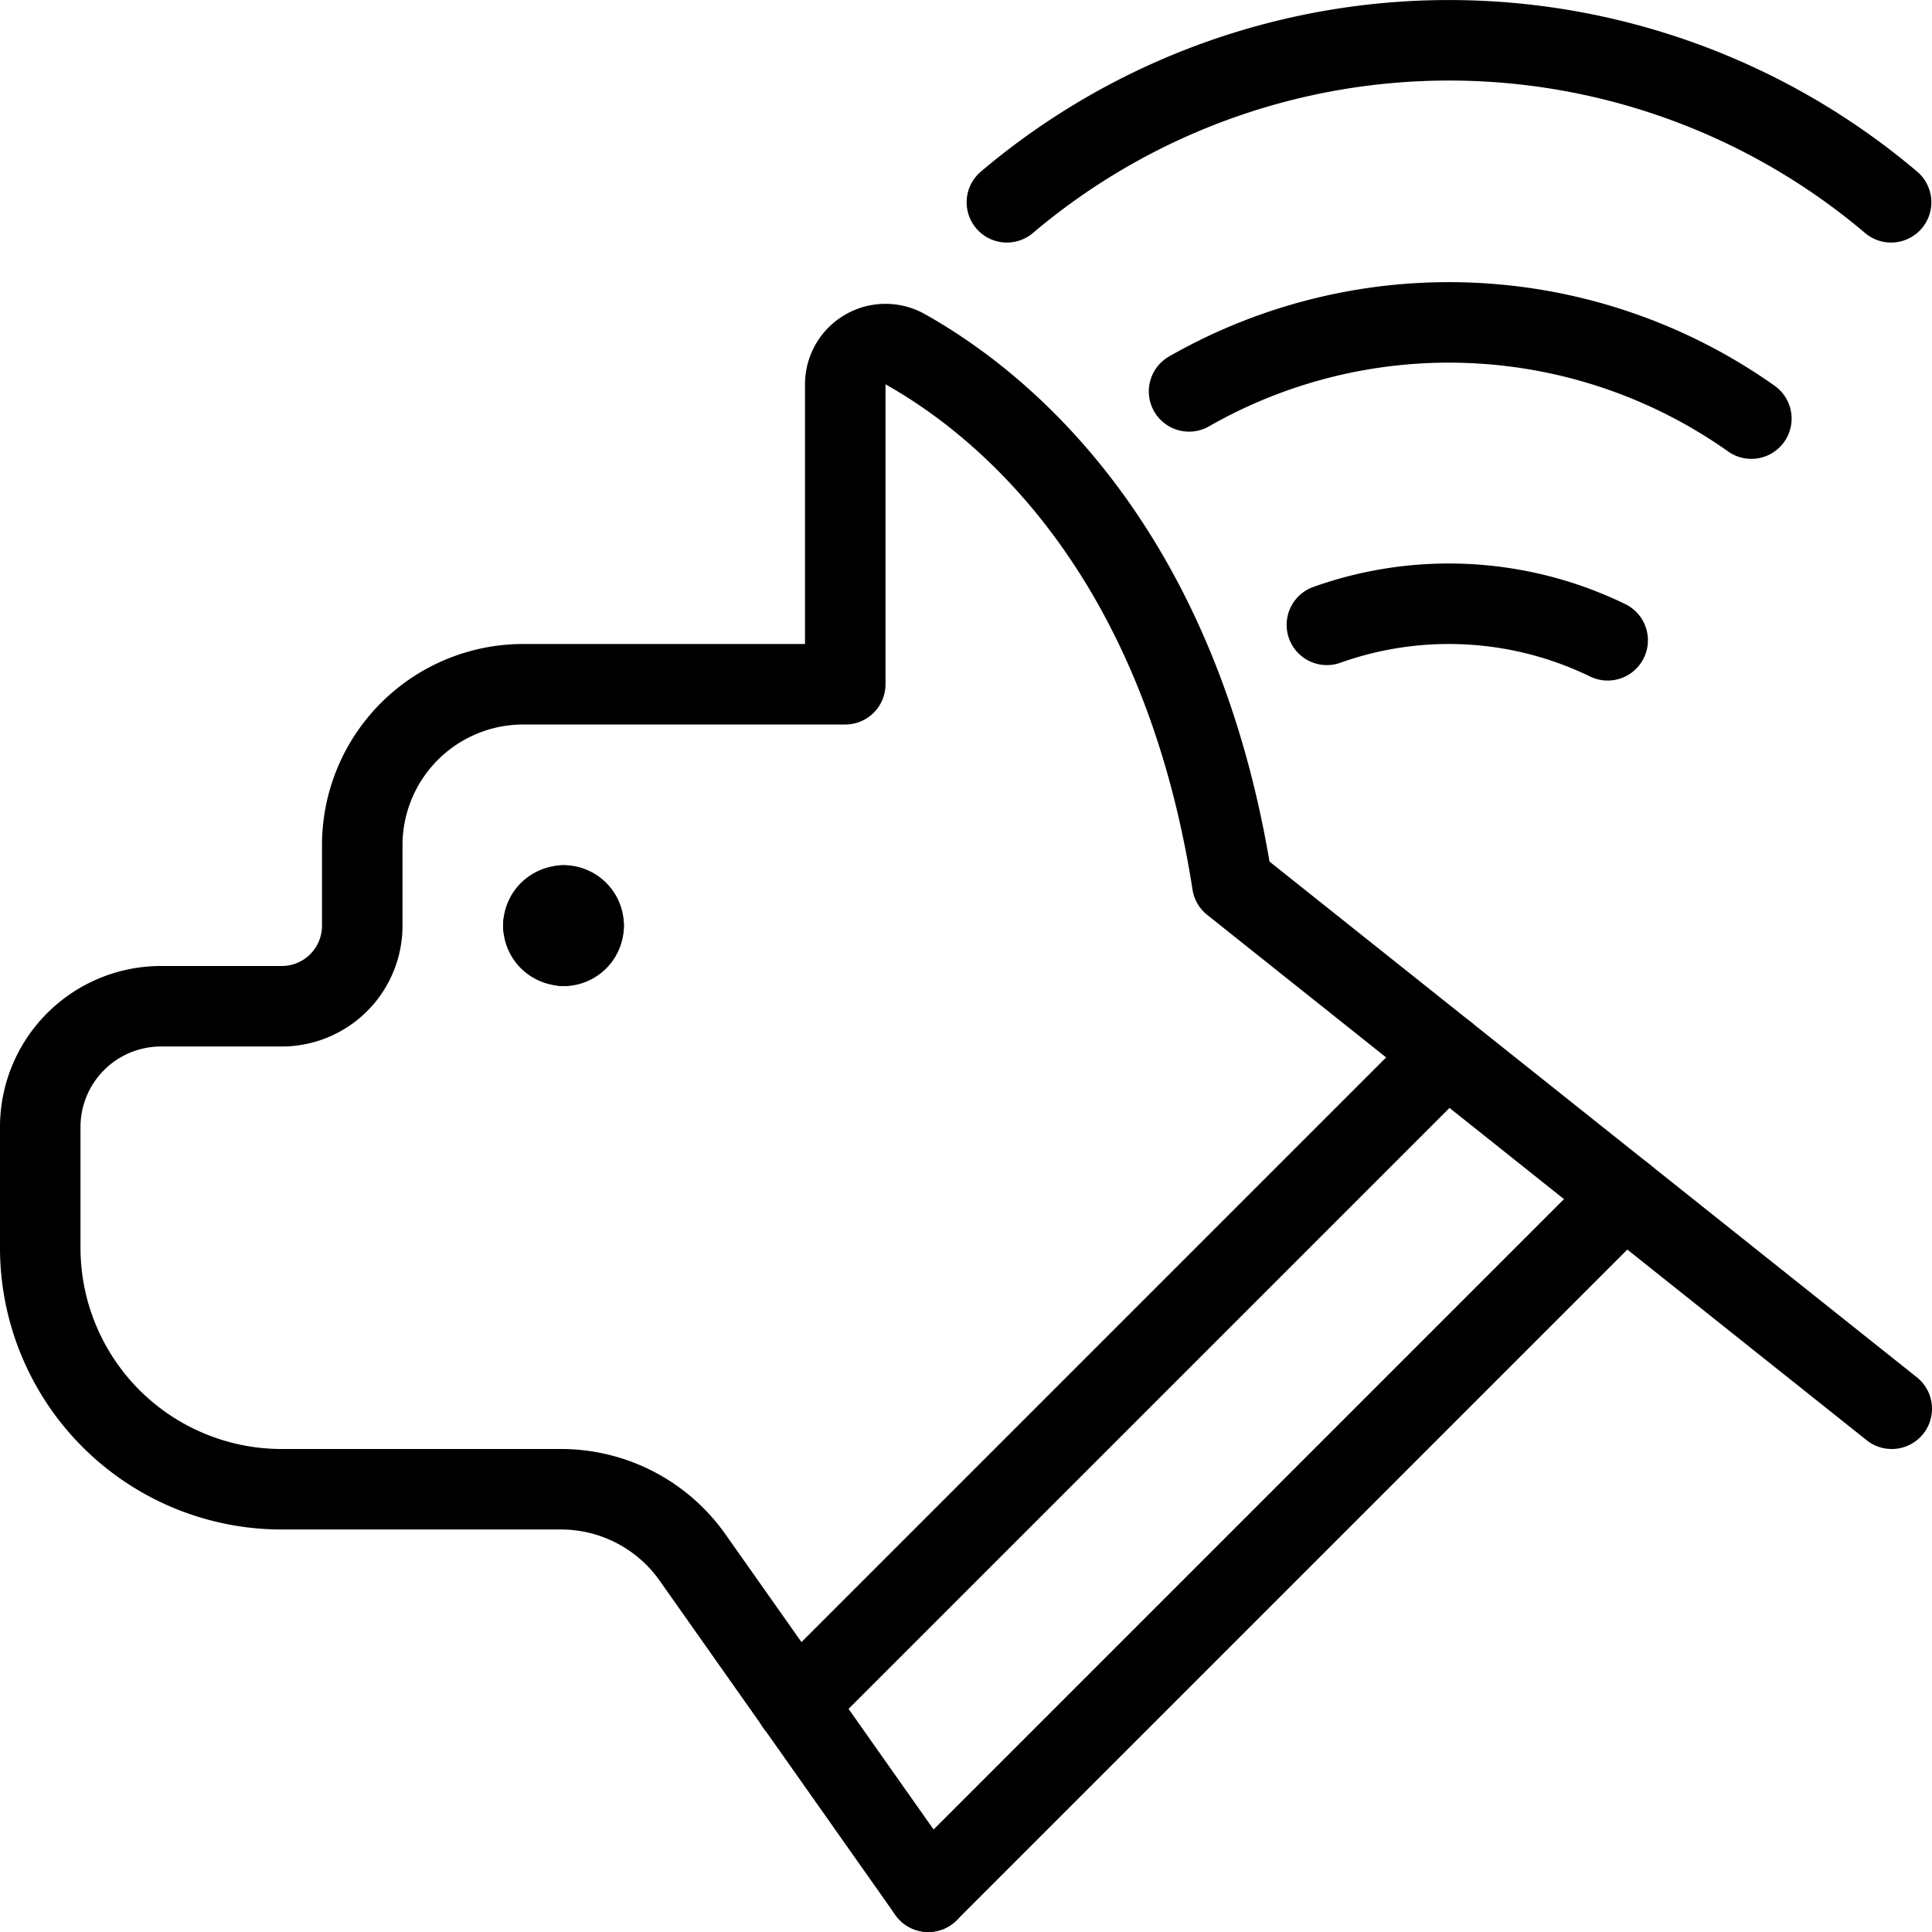 <svg viewBox="0 0 24 24" xmlns="http://www.w3.org/2000/svg"><g transform="matrix(1,0,0,1,0,0)"><path d="M11.531,23.5,8.6,19.343A2,2,0,0,0,6.962,18.5H3.5a3,3,0,0,1-3-3V14A1.5,1.5,0,0,1,2,12.5H3.5a1,1,0,0,0,1-1v-1a2,2,0,0,1,2-2h4V4.774a.5.5,0,0,1,.744-.436c1.178.66,3.407,2.437,4.064,6.636L23.5,17.5" fill="none" stroke="#000000" stroke-linecap="round" stroke-linejoin="round"></path><path d="M9.888 21.174L17.969 13.093" fill="none" stroke="#000000" stroke-linecap="round" stroke-linejoin="round"></path><path d="M20.178 14.853L11.531 23.5" fill="none" stroke="#000000" stroke-linecap="round" stroke-linejoin="round"></path><path d="M7,11.247a.25.25,0,0,1,.25.25" fill="none" stroke="#000000" stroke-linecap="round" stroke-linejoin="round"></path><path d="M6.75,11.5a.25.25,0,0,1,.25-.25" fill="none" stroke="#000000" stroke-linecap="round" stroke-linejoin="round"></path><path d="M7,11.747a.25.25,0,0,1-.25-.25" fill="none" stroke="#000000" stroke-linecap="round" stroke-linejoin="round"></path><path d="M7.25,11.5a.25.25,0,0,1-.25.25" fill="none" stroke="#000000" stroke-linecap="round" stroke-linejoin="round"></path><path d="M23.492,2.513a8.5,8.5,0,0,0-10.984,0" fill="none" stroke="#000000" stroke-linecap="round" stroke-linejoin="round"></path><path d="M19.971,7.954a4.513,4.513,0,0,0-3.488-.192" fill="none" stroke="#000000" stroke-linecap="round" stroke-linejoin="round"></path><path d="M21.756,5.2a6.505,6.505,0,0,0-6.985-.338" fill="none" stroke="#000000" stroke-linecap="round" stroke-linejoin="round"></path></g></svg>